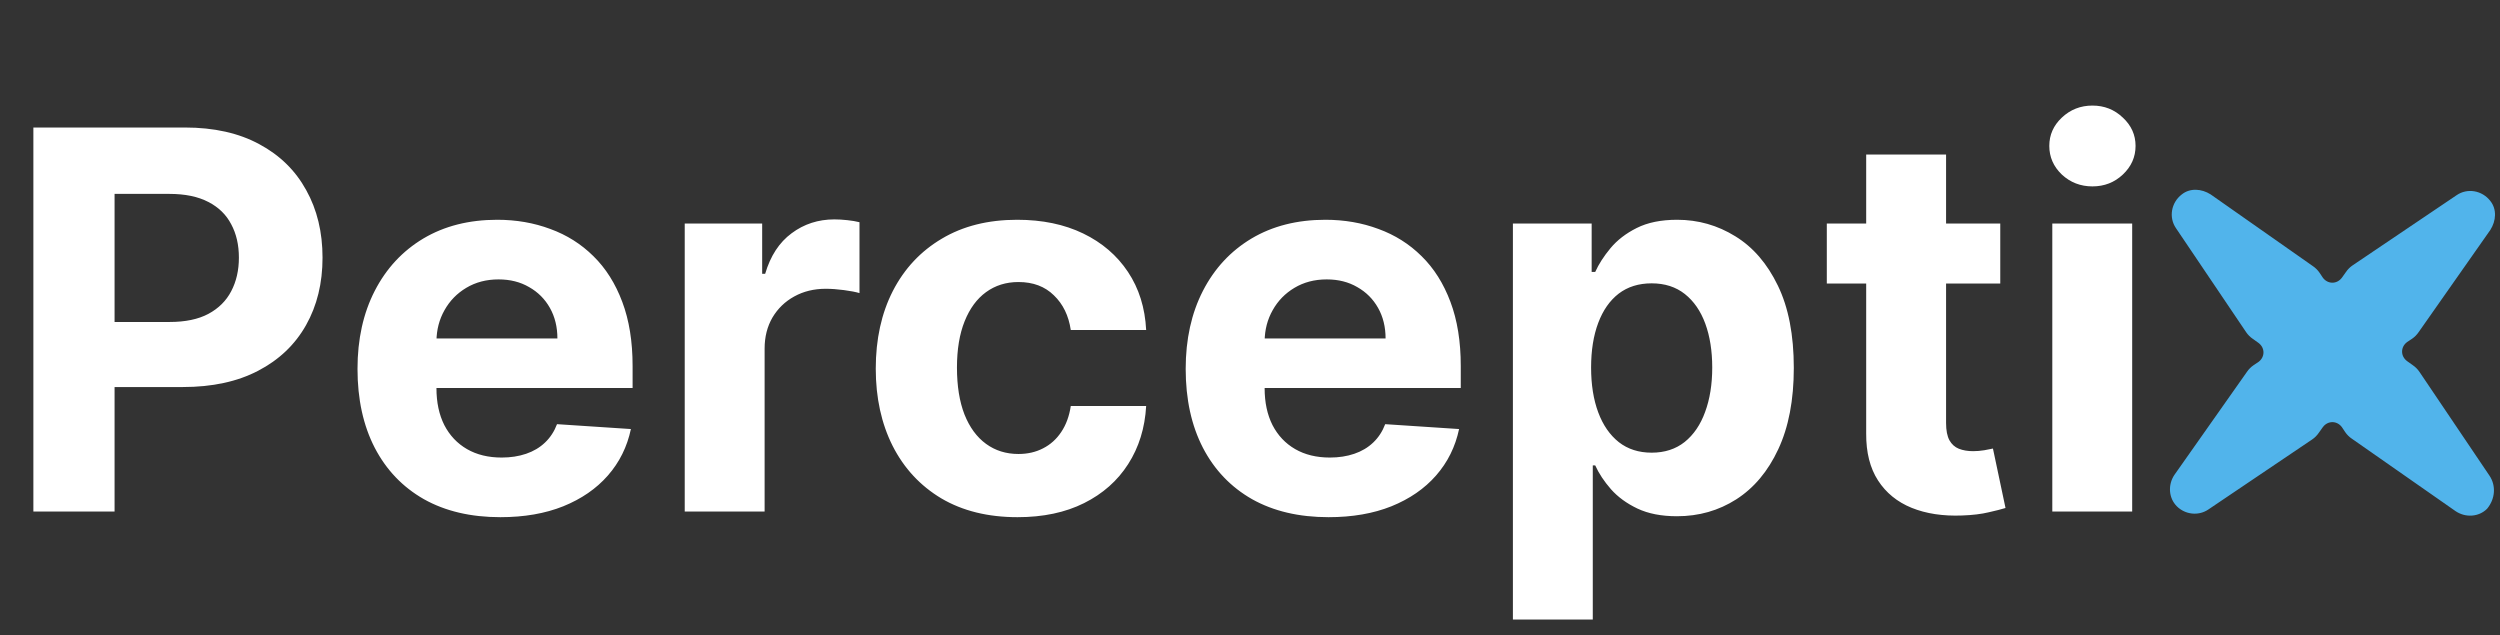 <svg xmlns="http://www.w3.org/2000/svg" width="303" height="77" viewBox="0 0 303 77" fill="none"><rect x="0" y="0" width="303" height="77" fill="#333333" stroke="none"/><path d="M301.733 57.663L293.233 45.063C293.033 44.763 292.733 44.463 292.433 44.263L291.733 43.763C290.933 43.163 290.933 42.063 291.733 41.463L292.333 41.063C292.633 40.863 292.933 40.563 293.133 40.263L301.833 27.863C302.533 26.763 302.633 25.363 301.833 24.363C300.833 23.063 299.033 22.763 297.733 23.663L285.133 32.163C284.833 32.363 284.533 32.663 284.333 32.963L283.833 33.663C283.233 34.463 282.133 34.463 281.533 33.663L281.133 33.063C280.933 32.763 280.633 32.463 280.333 32.263L267.933 23.563C266.833 22.863 265.433 22.763 264.433 23.563C263.133 24.563 262.833 26.363 263.733 27.663L272.233 40.263C272.433 40.563 272.733 40.863 273.033 41.063L273.733 41.563C274.533 42.163 274.533 43.263 273.733 43.863L273.133 44.263C272.833 44.463 272.533 44.763 272.333 45.063L263.533 57.563C262.733 58.763 262.833 60.363 263.833 61.363C264.833 62.363 266.433 62.563 267.633 61.763L280.233 53.263C280.533 53.063 280.833 52.763 281.033 52.463L281.533 51.763C282.133 50.963 283.233 50.963 283.833 51.763L284.233 52.363C284.433 52.663 284.733 52.963 285.033 53.163L297.633 61.963C298.833 62.763 300.433 62.663 301.433 61.663C302.433 60.463 302.533 58.863 301.733 57.663Z" fill="#51B4EB"></path><path d="M4.045 62V15.454H22.409C25.939 15.454 28.947 16.129 31.432 17.477C33.917 18.811 35.811 20.667 37.114 23.046C38.432 25.409 39.091 28.136 39.091 31.227C39.091 34.318 38.424 37.045 37.091 39.409C35.758 41.773 33.826 43.614 31.296 44.932C28.78 46.25 25.735 46.909 22.159 46.909H10.454V39.023H20.568C22.462 39.023 24.023 38.697 25.25 38.045C26.492 37.379 27.417 36.462 28.023 35.295C28.644 34.114 28.954 32.758 28.954 31.227C28.954 29.682 28.644 28.333 28.023 27.182C27.417 26.015 26.492 25.114 25.25 24.477C24.008 23.826 22.432 23.5 20.523 23.5H13.886V62H4.045ZM60.648 62.682C57.057 62.682 53.966 61.955 51.375 60.5C48.799 59.03 46.814 56.955 45.42 54.273C44.026 51.576 43.33 48.386 43.33 44.705C43.33 41.114 44.026 37.962 45.42 35.25C46.814 32.538 48.776 30.424 51.307 28.909C53.852 27.394 56.837 26.636 60.261 26.636C62.564 26.636 64.708 27.008 66.693 27.75C68.693 28.477 70.436 29.576 71.921 31.046C73.421 32.515 74.587 34.364 75.421 36.591C76.254 38.803 76.671 41.394 76.671 44.364V47.023H47.193V41.023H67.557C67.557 39.629 67.254 38.394 66.648 37.318C66.042 36.242 65.201 35.401 64.125 34.795C63.064 34.174 61.83 33.864 60.42 33.864C58.951 33.864 57.648 34.205 56.511 34.886C55.39 35.553 54.511 36.455 53.875 37.591C53.239 38.712 52.913 39.962 52.898 41.341V47.045C52.898 48.773 53.216 50.265 53.852 51.523C54.504 52.78 55.42 53.75 56.602 54.432C57.784 55.114 59.186 55.455 60.807 55.455C61.883 55.455 62.867 55.303 63.761 55C64.655 54.697 65.421 54.242 66.057 53.636C66.693 53.03 67.178 52.288 67.511 51.409L76.466 52C76.011 54.151 75.079 56.03 73.671 57.636C72.276 59.227 70.474 60.47 68.261 61.364C66.064 62.242 63.526 62.682 60.648 62.682ZM82.989 62V27.091H92.375V33.182H92.739C93.375 31.015 94.443 29.379 95.943 28.273C97.443 27.151 99.171 26.591 101.125 26.591C101.61 26.591 102.133 26.621 102.693 26.682C103.254 26.742 103.746 26.826 104.17 26.932V35.523C103.716 35.386 103.087 35.265 102.284 35.159C101.481 35.053 100.746 35 100.08 35C98.655 35 97.383 35.311 96.261 35.932C95.155 36.538 94.276 37.386 93.625 38.477C92.989 39.568 92.671 40.826 92.671 42.25V62H82.989ZM123.324 62.682C119.748 62.682 116.672 61.924 114.097 60.409C111.536 58.879 109.566 56.758 108.188 54.045C106.824 51.333 106.142 48.212 106.142 44.682C106.142 41.106 106.831 37.97 108.21 35.273C109.604 32.561 111.581 30.447 114.142 28.932C116.703 27.401 119.748 26.636 123.278 26.636C126.324 26.636 128.991 27.189 131.278 28.296C133.566 29.401 135.377 30.954 136.71 32.955C138.044 34.955 138.778 37.303 138.915 40H129.778C129.521 38.258 128.839 36.856 127.733 35.795C126.642 34.72 125.21 34.182 123.438 34.182C121.938 34.182 120.627 34.591 119.506 35.409C118.4 36.212 117.536 37.386 116.915 38.932C116.294 40.477 115.983 42.349 115.983 44.545C115.983 46.773 116.286 48.667 116.892 50.227C117.513 51.788 118.384 52.977 119.506 53.795C120.627 54.614 121.938 55.023 123.438 55.023C124.544 55.023 125.536 54.795 126.415 54.341C127.309 53.886 128.044 53.227 128.619 52.364C129.21 51.485 129.597 50.432 129.778 49.205H138.915C138.763 51.871 138.036 54.22 136.733 56.25C135.445 58.265 133.665 59.841 131.392 60.977C129.119 62.114 126.43 62.682 123.324 62.682ZM161.023 62.682C157.432 62.682 154.341 61.955 151.75 60.5C149.174 59.03 147.189 56.955 145.795 54.273C144.402 51.576 143.705 48.386 143.705 44.705C143.705 41.114 144.402 37.962 145.795 35.25C147.189 32.538 149.152 30.424 151.682 28.909C154.227 27.394 157.212 26.636 160.636 26.636C162.939 26.636 165.083 27.008 167.068 27.75C169.068 28.477 170.811 29.576 172.295 31.046C173.795 32.515 174.962 34.364 175.795 36.591C176.629 38.803 177.045 41.394 177.045 44.364V47.023H147.568V41.023H167.932C167.932 39.629 167.629 38.394 167.023 37.318C166.417 36.242 165.576 35.401 164.5 34.795C163.439 34.174 162.205 33.864 160.795 33.864C159.326 33.864 158.023 34.205 156.886 34.886C155.765 35.553 154.886 36.455 154.25 37.591C153.614 38.712 153.288 39.962 153.273 41.341V47.045C153.273 48.773 153.591 50.265 154.227 51.523C154.879 52.78 155.795 53.75 156.977 54.432C158.159 55.114 159.561 55.455 161.182 55.455C162.258 55.455 163.242 55.303 164.136 55C165.03 54.697 165.795 54.242 166.432 53.636C167.068 53.03 167.553 52.288 167.886 51.409L176.841 52C176.386 54.151 175.455 56.03 174.045 57.636C172.652 59.227 170.848 60.47 168.636 61.364C166.439 62.242 163.902 62.682 161.023 62.682ZM183.364 75.091V27.091H192.909V32.955H193.341C193.765 32.015 194.379 31.061 195.182 30.091C196 29.106 197.061 28.288 198.364 27.636C199.682 26.97 201.318 26.636 203.273 26.636C205.818 26.636 208.167 27.303 210.318 28.636C212.47 29.954 214.189 31.947 215.477 34.614C216.765 37.265 217.409 40.591 217.409 44.591C217.409 48.485 216.78 51.773 215.523 54.455C214.28 57.121 212.583 59.144 210.432 60.523C208.295 61.886 205.902 62.568 203.25 62.568C201.371 62.568 199.773 62.258 198.455 61.636C197.152 61.015 196.083 60.235 195.25 59.295C194.417 58.341 193.78 57.379 193.341 56.409H193.045V75.091H183.364ZM192.841 44.545C192.841 46.621 193.129 48.432 193.705 49.977C194.28 51.523 195.114 52.727 196.205 53.591C197.295 54.439 198.621 54.864 200.182 54.864C201.758 54.864 203.091 54.432 204.182 53.568C205.273 52.689 206.098 51.477 206.659 49.932C207.235 48.371 207.523 46.576 207.523 44.545C207.523 42.53 207.242 40.758 206.682 39.227C206.121 37.697 205.295 36.5 204.205 35.636C203.114 34.773 201.773 34.341 200.182 34.341C198.606 34.341 197.273 34.758 196.182 35.591C195.106 36.424 194.28 37.606 193.705 39.136C193.129 40.667 192.841 42.47 192.841 44.545ZM242.432 27.091V34.364H221.409V27.091H242.432ZM226.182 18.727H235.864V51.273C235.864 52.167 236 52.864 236.273 53.364C236.545 53.849 236.924 54.189 237.409 54.386C237.909 54.583 238.485 54.682 239.136 54.682C239.591 54.682 240.045 54.644 240.5 54.568C240.955 54.477 241.303 54.409 241.545 54.364L243.068 61.568C242.583 61.72 241.902 61.894 241.023 62.091C240.144 62.303 239.076 62.432 237.818 62.477C235.485 62.568 233.439 62.258 231.682 61.545C229.939 60.833 228.583 59.727 227.614 58.227C226.644 56.727 226.167 54.833 226.182 52.545V18.727ZM248.739 62V27.091H258.42V62H248.739ZM253.602 22.591C252.163 22.591 250.928 22.114 249.898 21.159C248.883 20.189 248.375 19.03 248.375 17.682C248.375 16.349 248.883 15.204 249.898 14.25C250.928 13.28 252.163 12.796 253.602 12.796C255.042 12.796 256.269 13.28 257.284 14.25C258.314 15.204 258.83 16.349 258.83 17.682C258.83 19.03 258.314 20.189 257.284 21.159C256.269 22.114 255.042 22.591 253.602 22.591Z" fill="white"></path></svg>